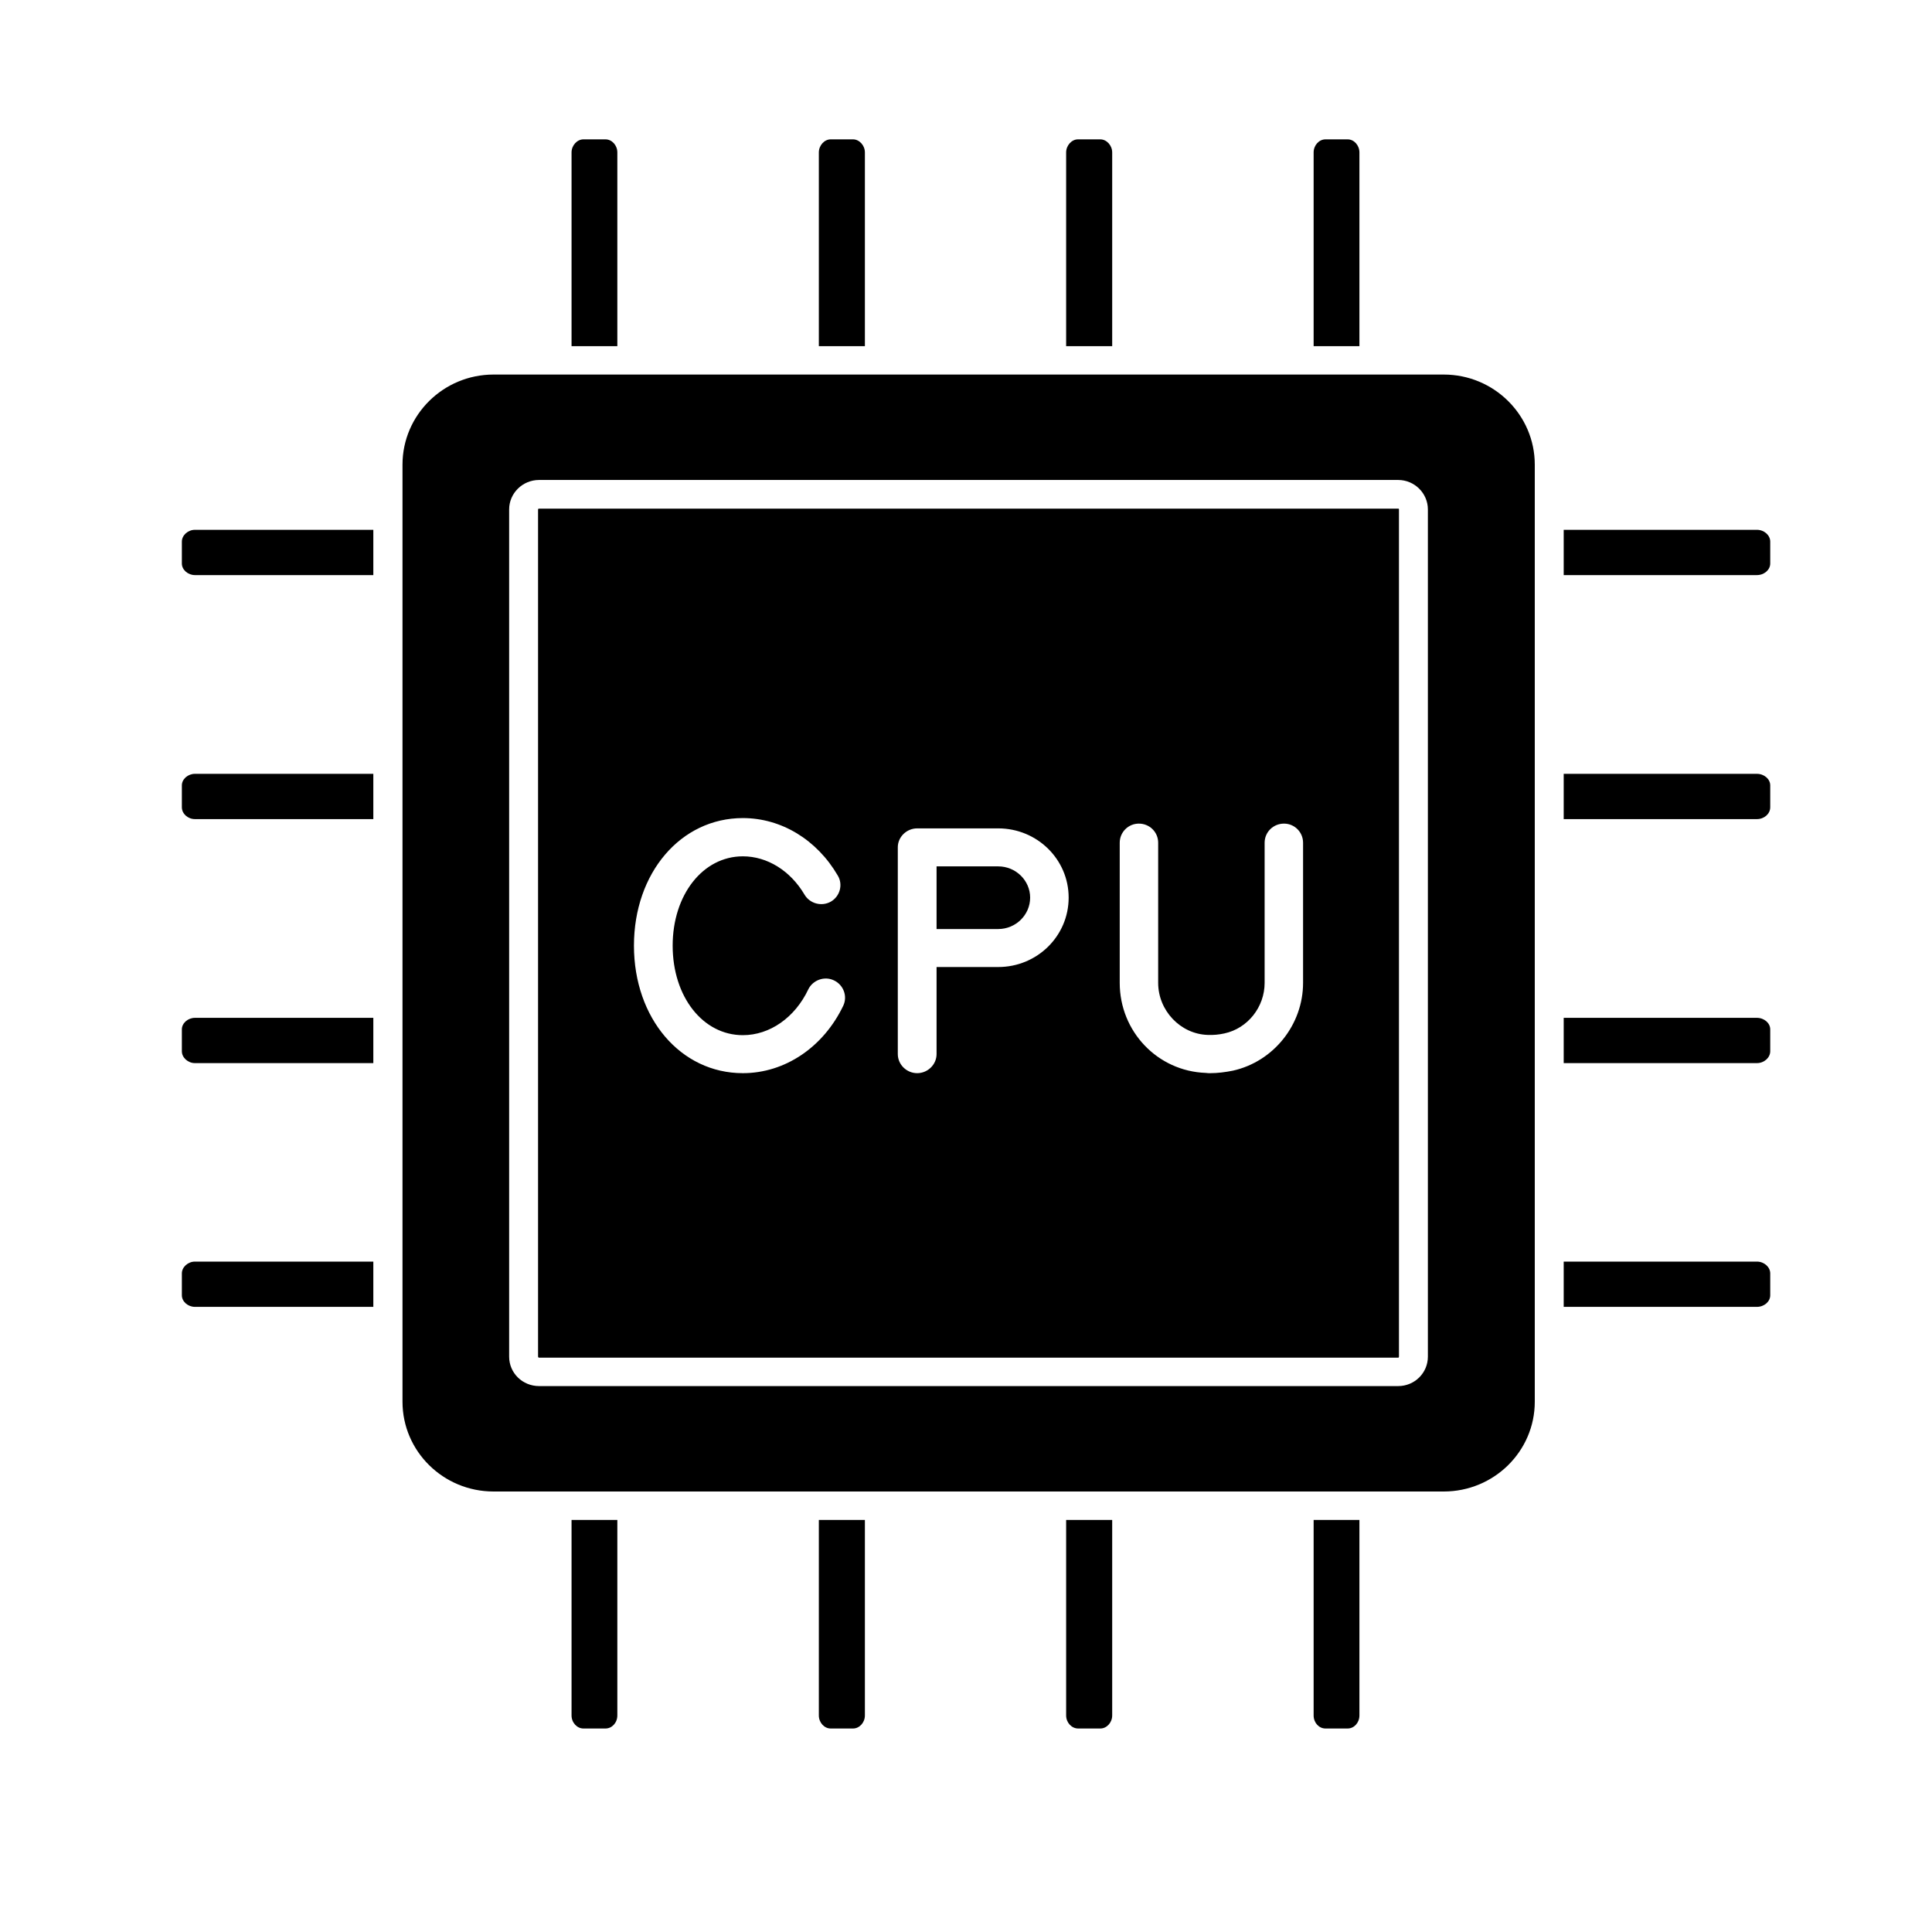 <?xml version="1.0" encoding="UTF-8"?> <svg xmlns="http://www.w3.org/2000/svg" xmlns:xlink="http://www.w3.org/1999/xlink" width="40" zoomAndPan="magnify" viewBox="0 0 30 30" height="40" preserveAspectRatio="xMidYMid meet" version="1.0"><defs><clipPath id="f5316b3e58"><path d="M 2.816 12 L 6 12 L 6 13 L 2.816 13 Z M 2.816 12 " clip-rule="nonzero"></path></clipPath><clipPath id="b74e7823c0"><path d="M 16.551 23.602 L 17.273 23.602 L 17.273 26.84 L 16.551 26.84 Z M 16.551 23.602 " clip-rule="nonzero"></path></clipPath><clipPath id="c8477f046a"><path d="M 8.875 23.602 L 9.59 23.602 L 9.59 26.84 L 8.875 26.84 Z M 8.875 23.602 " clip-rule="nonzero"></path></clipPath><clipPath id="753a274647"><path d="M 12.715 23.602 L 13.434 23.602 L 13.434 26.84 L 12.715 26.84 Z M 12.715 23.602 " clip-rule="nonzero"></path></clipPath><clipPath id="8d58669323"><path d="M 20.391 23.602 L 21.113 23.602 L 21.113 26.84 L 20.391 26.84 Z M 20.391 23.602 " clip-rule="nonzero"></path></clipPath><clipPath id="f06f9999ef"><path d="M 24 12 L 27.496 12 L 27.496 13 L 24 13 Z M 24 12 " clip-rule="nonzero"></path></clipPath><clipPath id="cc28512a9a"><path d="M 24 8 L 27.496 8 L 27.496 9 L 24 9 Z M 24 8 " clip-rule="nonzero"></path></clipPath><clipPath id="de9fd3d869"><path d="M 16 2.164 L 18 2.164 L 18 6 L 16 6 Z M 16 2.164 " clip-rule="nonzero"></path></clipPath><clipPath id="1a89665ce1"><path d="M 24 15 L 27.496 15 L 27.496 17 L 24 17 Z M 24 15 " clip-rule="nonzero"></path></clipPath><clipPath id="c197a10714"><path d="M 24 19 L 27.496 19 L 27.496 21 L 24 21 Z M 24 19 " clip-rule="nonzero"></path></clipPath><clipPath id="beeae5893e"><path d="M 20 2.164 L 22 2.164 L 22 6 L 20 6 Z M 20 2.164 " clip-rule="nonzero"></path></clipPath><clipPath id="fedd60df3e"><path d="M 2.816 15 L 6 15 L 6 17 L 2.816 17 Z M 2.816 15 " clip-rule="nonzero"></path></clipPath><clipPath id="5b828a4452"><path d="M 12 2.164 L 14 2.164 L 14 6 L 12 6 Z M 12 2.164 " clip-rule="nonzero"></path></clipPath><clipPath id="5bc5b11899"><path d="M 2.816 19 L 6 19 L 6 21 L 2.816 21 Z M 2.816 19 " clip-rule="nonzero"></path></clipPath><clipPath id="8276f92938"><path d="M 8 2.164 L 10 2.164 L 10 6 L 8 6 Z M 8 2.164 " clip-rule="nonzero"></path></clipPath><clipPath id="eb610dee4e"><path d="M 2.816 8 L 6 8 L 6 9 L 2.816 9 Z M 2.816 8 " clip-rule="nonzero"></path></clipPath></defs><g clip-path="url(#f5316b3e58)"><path fill="#000000" d="M 3.027 12.719 L 5.797 12.719 L 5.797 12.016 L 3.027 12.016 C 2.918 12.016 2.824 12.098 2.824 12.195 L 2.824 12.535 C 2.824 12.637 2.918 12.719 3.027 12.719 " fill-opacity="1" fill-rule="nonzero"></path></g><g clip-path="url(#b74e7823c0)"><path fill="#000000" d="M 16.742 26.84 L 17.086 26.84 C 17.184 26.84 17.27 26.75 17.27 26.637 L 17.27 23.602 L 16.555 23.602 L 16.555 26.637 C 16.555 26.75 16.641 26.84 16.742 26.84 " fill-opacity="1" fill-rule="nonzero"></path></g><g clip-path="url(#c8477f046a)"><path fill="#000000" d="M 9.059 26.84 L 9.402 26.84 C 9.504 26.84 9.586 26.75 9.586 26.637 L 9.586 23.602 L 8.875 23.602 L 8.875 26.637 C 8.875 26.75 8.961 26.84 9.059 26.84 " fill-opacity="1" fill-rule="nonzero"></path></g><g clip-path="url(#753a274647)"><path fill="#000000" d="M 12.898 26.84 L 13.246 26.84 C 13.344 26.84 13.43 26.75 13.43 26.637 L 13.43 23.602 L 12.715 23.602 L 12.715 26.637 C 12.715 26.75 12.801 26.84 12.898 26.84 " fill-opacity="1" fill-rule="nonzero"></path></g><g clip-path="url(#8d58669323)"><path fill="#000000" d="M 20.582 26.84 L 20.926 26.84 C 21.027 26.84 21.109 26.75 21.109 26.637 L 21.109 23.602 L 20.398 23.602 L 20.398 26.637 C 20.398 26.75 20.48 26.84 20.582 26.84 " fill-opacity="1" fill-rule="nonzero"></path></g><g clip-path="url(#f06f9999ef)"><path fill="#000000" d="M 27.488 12.535 L 27.488 12.195 C 27.488 12.098 27.395 12.016 27.281 12.016 L 24.281 12.016 L 24.281 12.719 L 27.281 12.719 C 27.395 12.719 27.488 12.637 27.488 12.535 " fill-opacity="1" fill-rule="nonzero"></path></g><g clip-path="url(#cc28512a9a)"><path fill="#000000" d="M 27.488 8.75 L 27.488 8.41 C 27.488 8.312 27.395 8.227 27.281 8.227 L 24.281 8.227 L 24.281 8.93 L 27.281 8.93 C 27.395 8.93 27.488 8.848 27.488 8.75 " fill-opacity="1" fill-rule="nonzero"></path></g><g clip-path="url(#de9fd3d869)"><path fill="#000000" d="M 17.27 2.367 C 17.27 2.258 17.184 2.164 17.086 2.164 L 16.738 2.164 C 16.641 2.164 16.555 2.258 16.555 2.367 L 16.555 5.375 L 17.27 5.375 L 17.27 2.367 " fill-opacity="1" fill-rule="nonzero"></path></g><g clip-path="url(#1a89665ce1)"><path fill="#000000" d="M 27.488 16.324 L 27.488 15.984 C 27.488 15.887 27.395 15.805 27.281 15.805 L 24.281 15.805 L 24.281 16.508 L 27.281 16.508 C 27.395 16.508 27.488 16.422 27.488 16.324 " fill-opacity="1" fill-rule="nonzero"></path></g><g clip-path="url(#c197a10714)"><path fill="#000000" d="M 27.488 20.113 L 27.488 19.773 C 27.488 19.676 27.395 19.59 27.281 19.59 L 24.281 19.59 L 24.281 20.293 L 27.281 20.293 C 27.395 20.293 27.488 20.211 27.488 20.113 " fill-opacity="1" fill-rule="nonzero"></path></g><g clip-path="url(#beeae5893e)"><path fill="#000000" d="M 21.109 2.367 C 21.109 2.258 21.027 2.164 20.926 2.164 L 20.582 2.164 C 20.48 2.164 20.398 2.258 20.398 2.367 L 20.398 5.375 L 21.109 5.375 L 21.109 2.367 " fill-opacity="1" fill-rule="nonzero"></path></g><g clip-path="url(#fedd60df3e)"><path fill="#000000" d="M 3.027 16.508 L 5.797 16.508 L 5.797 15.805 L 3.027 15.805 C 2.918 15.805 2.824 15.887 2.824 15.984 L 2.824 16.324 C 2.824 16.422 2.918 16.508 3.027 16.508 " fill-opacity="1" fill-rule="nonzero"></path></g><g clip-path="url(#5b828a4452)"><path fill="#000000" d="M 13.43 2.367 C 13.43 2.258 13.344 2.164 13.246 2.164 L 12.898 2.164 C 12.801 2.164 12.715 2.258 12.715 2.367 L 12.715 5.375 L 13.43 5.375 L 13.43 2.367 " fill-opacity="1" fill-rule="nonzero"></path></g><g clip-path="url(#5bc5b11899)"><path fill="#000000" d="M 3.027 20.293 L 5.797 20.293 L 5.797 19.59 L 3.027 19.59 C 2.918 19.59 2.824 19.676 2.824 19.773 L 2.824 20.113 C 2.824 20.211 2.918 20.293 3.027 20.293 " fill-opacity="1" fill-rule="nonzero"></path></g><path fill="#000000" d="M 15.996 13.938 C 15.996 13.672 15.773 13.453 15.5 13.453 L 14.543 13.453 L 14.543 14.426 L 15.5 14.426 C 15.773 14.426 15.996 14.207 15.996 13.938 " fill-opacity="1" fill-rule="nonzero"></path><path fill="#000000" d="M 7.906 7.91 C 7.906 7.66 8.113 7.453 8.371 7.453 L 21.711 7.453 C 21.965 7.453 22.172 7.66 22.172 7.91 L 22.172 21.066 C 22.172 21.32 21.965 21.523 21.711 21.523 L 8.371 21.523 C 8.113 21.523 7.906 21.32 7.906 21.066 Z M 7.664 23.16 L 22.418 23.16 C 23.199 23.16 23.832 22.535 23.832 21.766 L 23.832 7.215 C 23.832 6.445 23.199 5.816 22.418 5.816 L 7.664 5.816 C 6.883 5.816 6.25 6.445 6.25 7.215 L 6.25 21.766 C 6.25 22.535 6.883 23.16 7.664 23.16 " fill-opacity="1" fill-rule="nonzero"></path><g clip-path="url(#8276f92938)"><path fill="#000000" d="M 9.586 2.367 C 9.586 2.258 9.504 2.164 9.402 2.164 L 9.059 2.164 C 8.961 2.164 8.875 2.258 8.875 2.367 L 8.875 5.375 L 9.586 5.375 L 9.586 2.367 " fill-opacity="1" fill-rule="nonzero"></path></g><path fill="#000000" d="M 11.535 12.703 C 12.133 12.703 12.684 13.039 13.008 13.594 C 13.094 13.734 13.043 13.918 12.902 14 C 12.758 14.082 12.574 14.031 12.492 13.891 C 12.273 13.52 11.914 13.297 11.535 13.297 C 10.914 13.297 10.445 13.895 10.445 14.684 C 10.445 15.477 10.914 16.074 11.535 16.074 C 11.953 16.074 12.344 15.801 12.551 15.363 C 12.621 15.219 12.801 15.152 12.949 15.223 C 13.098 15.293 13.164 15.469 13.094 15.617 C 12.785 16.262 12.188 16.664 11.535 16.664 C 10.57 16.664 9.844 15.812 9.844 14.684 C 9.844 13.555 10.57 12.703 11.535 12.703 Z M 13.941 13.156 C 13.941 12.996 14.078 12.863 14.242 12.863 L 15.5 12.863 C 16.105 12.863 16.594 13.344 16.594 13.938 C 16.594 14.535 16.105 15.016 15.5 15.016 L 14.543 15.016 L 14.543 16.367 C 14.543 16.531 14.406 16.664 14.242 16.664 C 14.078 16.664 13.941 16.531 13.941 16.367 Z M 17.387 13.086 C 17.387 12.922 17.52 12.789 17.684 12.789 C 17.852 12.789 17.984 12.922 17.984 13.086 L 17.984 15.262 C 17.984 15.691 18.328 16.055 18.75 16.07 C 18.844 16.074 18.926 16.066 19.012 16.047 C 19.375 15.969 19.637 15.637 19.637 15.262 L 19.637 13.086 C 19.637 12.922 19.77 12.789 19.938 12.789 C 20.102 12.789 20.234 12.922 20.234 13.086 L 20.234 15.262 C 20.234 15.91 19.777 16.484 19.145 16.625 C 19.031 16.648 18.91 16.664 18.793 16.664 C 18.77 16.664 18.746 16.664 18.723 16.66 C 17.973 16.633 17.387 16.016 17.387 15.262 Z M 8.371 21.082 L 21.711 21.082 C 21.719 21.082 21.723 21.074 21.723 21.066 L 21.723 7.91 C 21.723 7.902 21.719 7.898 21.711 7.898 L 8.371 7.898 C 8.363 7.898 8.355 7.902 8.355 7.91 L 8.355 21.066 C 8.355 21.074 8.363 21.082 8.371 21.082 " fill-opacity="1" fill-rule="nonzero"></path><g clip-path="url(#eb610dee4e)"><path fill="#000000" d="M 3.027 8.93 L 5.797 8.93 L 5.797 8.227 L 3.027 8.227 C 2.918 8.227 2.824 8.312 2.824 8.41 L 2.824 8.75 C 2.824 8.848 2.918 8.93 3.027 8.93 " fill-opacity="1" fill-rule="nonzero"></path></g></svg> 